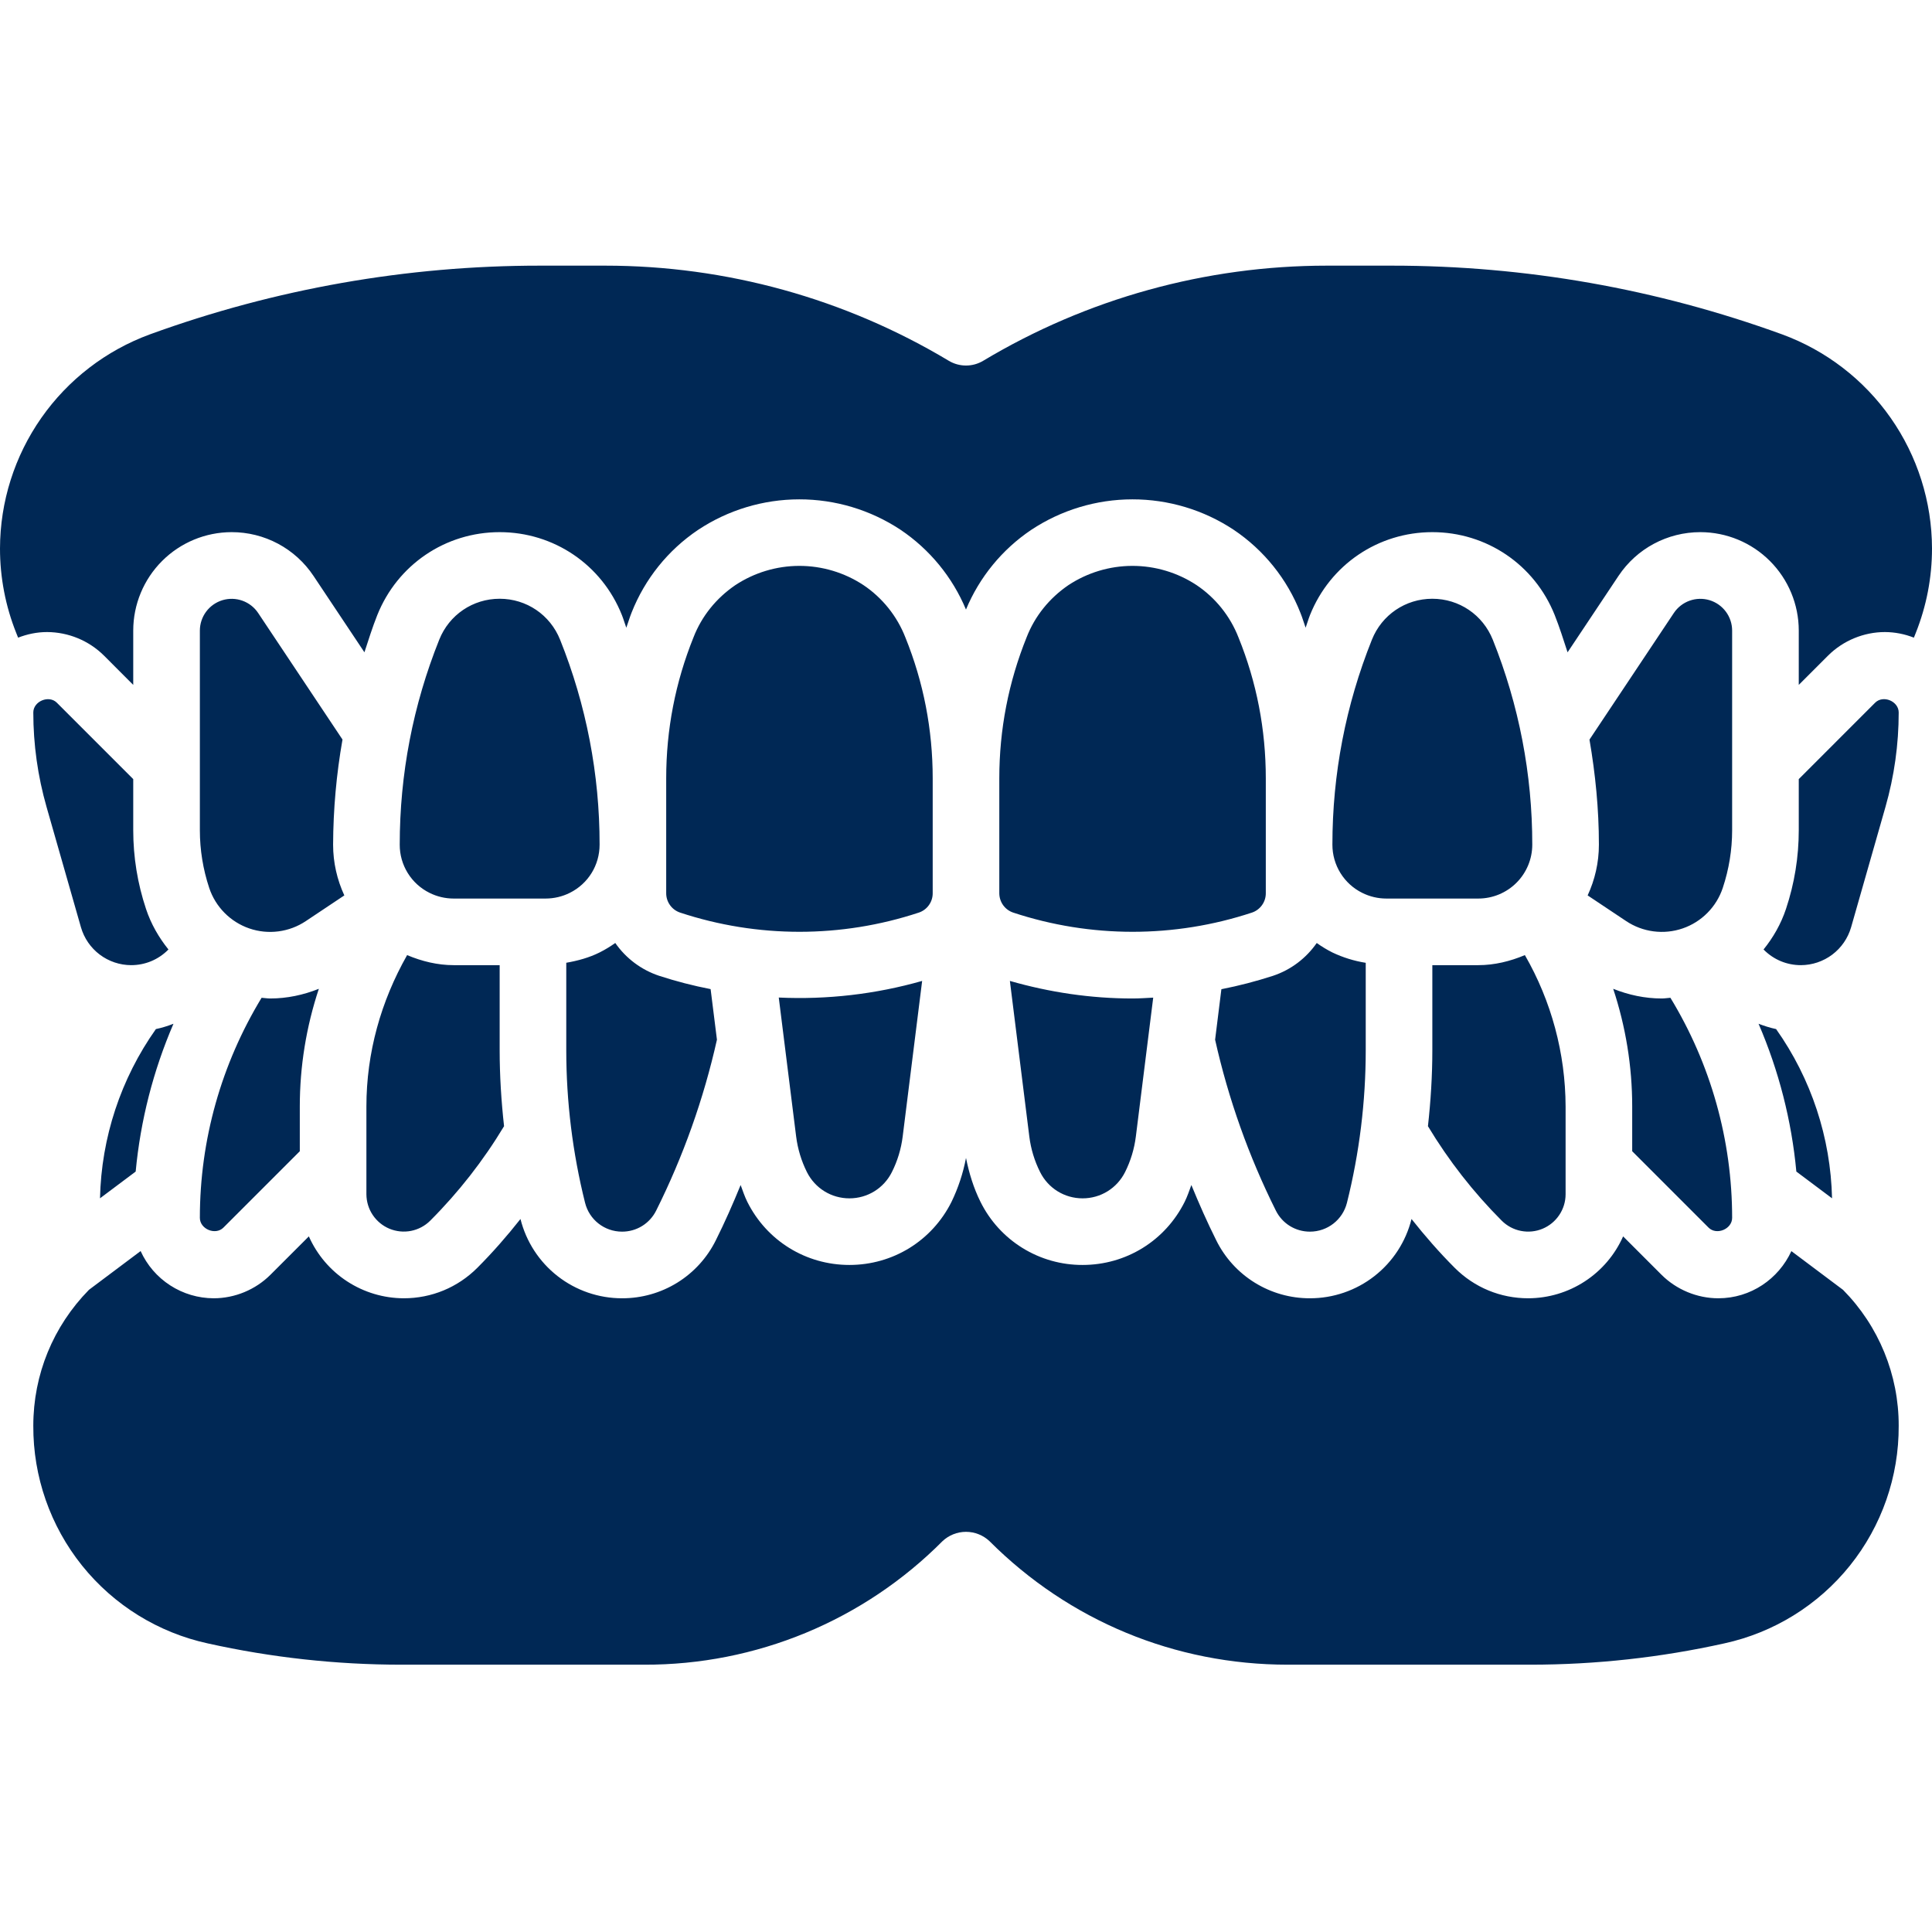 <?xml version="1.0" encoding="UTF-8"?>
<svg xmlns="http://www.w3.org/2000/svg" width="80" height="80" viewBox="0 0 80 80" fill="none">
  <path d="M6.208 13.845C11.386 11.96 16.854 10.997 22.364 11H25.061C30.072 11 34.993 12.363 39.29 14.941C39.727 15.201 40.272 15.201 40.709 14.941C45.008 12.363 49.926 11.001 54.939 11H57.636C63.163 11 68.599 11.957 73.792 13.845C75.609 14.511 77.178 15.718 78.288 17.303C79.398 18.888 79.996 20.775 80 22.71C80 23.916 79.772 25.095 79.326 26.214L79.25 26.404C78.868 26.253 78.461 26.174 78.05 26.172C77.174 26.172 76.316 26.528 75.695 27.148L74.483 28.36V26.109C74.482 25.029 74.052 23.993 73.288 23.229C72.524 22.465 71.489 22.036 70.408 22.035C69.041 22.035 67.774 22.713 67.018 23.848L64.91 27.011C64.741 26.494 64.578 25.974 64.375 25.463C63.541 23.381 61.553 22.035 59.31 22.035C57.068 22.035 55.08 23.381 54.244 25.468C54.175 25.64 54.128 25.818 54.063 25.992C53.99 25.79 53.932 25.584 53.851 25.385C53.301 23.98 52.335 22.776 51.081 21.935C49.838 21.113 48.38 20.675 46.889 20.677C45.399 20.678 43.941 21.118 42.699 21.942C41.495 22.753 40.556 23.9 39.999 25.24C39.438 23.896 38.495 22.747 37.287 21.935C36.043 21.113 34.585 20.675 33.095 20.677C31.604 20.678 30.147 21.118 28.905 21.942C27.662 22.778 26.703 23.972 26.153 25.366C26.07 25.571 26.01 25.785 25.934 25.993C25.868 25.818 25.821 25.639 25.75 25.465C24.92 23.381 22.932 22.035 20.69 22.035C18.447 22.035 16.459 23.381 15.623 25.468C15.421 25.975 15.259 26.494 15.09 27.01L12.982 23.848C12.611 23.29 12.107 22.832 11.515 22.515C10.923 22.199 10.263 22.034 9.592 22.035C8.511 22.036 7.476 22.465 6.712 23.229C5.948 23.993 5.518 25.029 5.517 26.109V28.36L4.305 27.146C3.678 26.525 2.833 26.176 1.95 26.172C1.527 26.172 1.124 26.259 0.75 26.404L0.674 26.214C0.228 25.1 -0.001 23.91 1.85247e-06 22.71C0.004 20.775 0.602 18.888 1.712 17.303C2.822 15.718 4.391 14.511 6.208 13.845ZM73.545 42.612C74.998 44.665 75.804 47.105 75.861 49.619L74.383 48.512C74.186 46.402 73.657 44.337 72.818 42.392C73.052 42.481 73.295 42.559 73.545 42.612ZM9.252 50.832C8.921 51.164 8.276 50.894 8.276 50.429C8.276 47.196 9.164 44.066 10.832 41.316C10.952 41.324 11.069 41.345 11.19 41.345C11.887 41.345 12.566 41.199 13.203 40.944C12.68 42.516 12.414 44.161 12.414 45.818V47.67L9.252 50.832ZM5.618 48.512L4.141 49.619C4.196 47.105 5.002 44.665 6.455 42.612C6.705 42.56 6.946 42.483 7.183 42.392C6.344 44.337 5.816 46.402 5.618 48.512ZM23.595 36.971C23.593 36.971 23.593 36.971 23.595 36.971C23.284 37.126 22.942 37.206 22.596 37.207H18.783C18.439 37.207 18.094 37.126 17.785 36.971C17.413 36.787 17.101 36.502 16.883 36.149C16.665 35.797 16.55 35.39 16.552 34.975C16.552 32.057 17.101 29.201 18.188 26.488C18.599 25.458 19.581 24.793 20.69 24.793C21.799 24.793 22.781 25.458 23.193 26.491C24.276 29.189 24.831 32.069 24.828 34.975C24.828 35.826 24.355 36.592 23.595 36.971ZM14.258 37.077L12.666 38.139C12.326 38.367 11.937 38.513 11.531 38.566C11.125 38.619 10.712 38.578 10.325 38.445C9.937 38.312 9.586 38.091 9.298 37.8C9.01 37.509 8.792 37.156 8.663 36.767C8.407 35.997 8.276 35.191 8.276 34.379V26.109C8.277 25.827 8.368 25.553 8.537 25.326C8.705 25.1 8.942 24.934 9.212 24.852C9.481 24.771 9.77 24.778 10.036 24.873C10.302 24.968 10.53 25.145 10.687 25.379L14.182 30.623C13.929 32.06 13.799 33.516 13.793 34.975C13.793 35.72 13.96 36.432 14.258 37.077ZM15.172 45.818C15.172 43.594 15.772 41.461 16.858 39.549C17.469 39.806 18.121 39.965 18.783 39.965H20.69V43.486C20.69 44.538 20.756 45.589 20.872 46.633C20.015 48.057 18.988 49.371 17.814 50.546C17.597 50.762 17.322 50.908 17.022 50.968C16.722 51.027 16.412 50.996 16.129 50.88C15.847 50.763 15.606 50.565 15.435 50.311C15.265 50.058 15.174 49.759 15.172 49.454V45.818ZM23.448 43.486V39.866C23.925 39.783 24.395 39.655 24.828 39.439C25.057 39.324 25.272 39.192 25.477 39.047C25.919 39.683 26.554 40.159 27.288 40.404C27.988 40.632 28.702 40.817 29.425 40.957L29.687 43.051C29.138 45.503 28.293 47.879 27.171 50.127C27.04 50.39 26.839 50.611 26.589 50.766C26.339 50.92 26.051 51.001 25.757 51C25.032 51 24.401 50.509 24.226 49.803C23.71 47.737 23.448 45.615 23.448 43.486ZM52.414 36.986C52.415 37.164 52.36 37.337 52.256 37.481C52.153 37.625 52.007 37.733 51.839 37.789C48.629 38.849 45.163 38.849 41.953 37.788C41.785 37.731 41.64 37.624 41.537 37.48C41.434 37.336 41.379 37.163 41.379 36.986V32.228C41.379 30.211 41.759 28.25 42.513 26.382C42.85 25.515 43.451 24.768 44.24 24.23C45.026 23.711 45.947 23.433 46.889 23.432C47.831 23.431 48.753 23.706 49.541 24.224C50.331 24.753 50.94 25.513 51.285 26.4C52.035 28.25 52.414 30.211 52.414 32.228V36.986ZM38.621 36.986C38.622 37.164 38.567 37.337 38.463 37.481C38.36 37.625 38.214 37.733 38.045 37.789C34.836 38.849 31.37 38.849 28.16 37.788C27.992 37.731 27.846 37.624 27.744 37.48C27.64 37.336 27.585 37.163 27.586 36.986V32.228C27.586 30.211 27.965 28.25 28.72 26.382C29.057 25.515 29.658 24.768 30.447 24.23C31.233 23.711 32.154 23.433 33.096 23.432C34.038 23.431 34.96 23.706 35.748 24.224C36.538 24.753 37.147 25.513 37.492 26.4C38.241 28.25 38.621 30.211 38.621 32.228V36.986ZM32.247 41.306C34.25 41.399 36.255 41.167 38.184 40.618L37.378 47.063C37.313 47.577 37.164 48.07 36.932 48.532C36.597 49.203 35.923 49.621 35.172 49.621C34.422 49.621 33.748 49.203 33.412 48.532C33.182 48.071 33.032 47.575 32.967 47.063L32.247 41.306ZM46.897 41.345C47.183 41.345 47.468 41.324 47.752 41.31L47.033 47.062C46.968 47.575 46.819 48.069 46.588 48.531C46.252 49.203 45.578 49.621 44.828 49.621C44.077 49.621 43.403 49.203 43.068 48.532C42.837 48.072 42.686 47.575 42.622 47.063L41.817 40.618C43.464 41.091 45.166 41.345 46.897 41.345ZM50.575 40.961C51.297 40.819 52.01 40.634 52.71 40.407C53.465 40.156 54.09 39.669 54.523 39.048C54.727 39.193 54.942 39.325 55.172 39.44C55.609 39.648 56.074 39.792 56.552 39.868V43.487C56.552 45.615 56.29 47.741 55.774 49.806C55.597 50.509 54.968 51 54.241 51C53.64 51 53.098 50.666 52.83 50.127C51.708 47.879 50.864 45.504 50.315 43.052L50.575 40.961ZM71.724 34.379C71.724 35.19 71.593 35.993 71.337 36.764C71.208 37.153 70.991 37.507 70.703 37.798C70.414 38.09 70.063 38.311 69.675 38.444C69.287 38.577 68.874 38.618 68.468 38.565C68.061 38.512 67.673 38.366 67.332 38.138L65.741 37.077C66.04 36.432 66.207 35.72 66.207 34.975C66.207 33.506 66.063 32.057 65.817 30.625L69.313 25.379C69.47 25.145 69.698 24.968 69.964 24.873C70.23 24.778 70.519 24.771 70.788 24.852C71.058 24.934 71.295 25.1 71.463 25.326C71.632 25.553 71.723 25.827 71.724 26.109V34.379ZM63.448 34.975C63.448 35.567 63.213 36.134 62.794 36.553C62.376 36.971 61.808 37.206 61.217 37.207H57.404C57.059 37.207 56.715 37.126 56.406 36.971C56.034 36.787 55.722 36.502 55.504 36.149C55.286 35.797 55.171 35.39 55.172 34.975C55.172 32.057 55.721 29.201 56.808 26.488C57.219 25.458 58.201 24.793 59.31 24.793C60.419 24.793 61.401 25.458 61.814 26.491C62.896 29.189 63.451 32.069 63.448 34.975ZM59.31 43.486V39.965H61.217C61.879 39.965 62.531 39.806 63.142 39.549C64.24 41.456 64.821 43.617 64.828 45.818V49.454C64.827 49.759 64.736 50.058 64.565 50.312C64.395 50.566 64.154 50.764 63.871 50.881C63.589 50.998 63.278 51.028 62.978 50.969C62.678 50.91 62.403 50.763 62.186 50.548C61.012 49.372 59.985 48.057 59.128 46.633C59.244 45.588 59.31 44.537 59.31 43.486ZM66.799 40.944C67.436 41.199 68.113 41.345 68.81 41.345C68.931 41.345 69.048 41.324 69.168 41.316C70.84 44.062 71.724 47.214 71.724 50.429C71.724 50.894 71.077 51.163 70.748 50.833L67.586 47.67V45.818C67.586 44.142 67.314 42.502 66.799 40.944ZM1.927 33.412C1.564 32.141 1.379 30.825 1.379 29.502C1.379 29.036 2.026 28.768 2.354 29.098L5.517 32.261V34.379C5.517 35.487 5.695 36.584 6.046 37.637C6.254 38.264 6.578 38.822 6.975 39.316L6.959 39.332C6.55 39.741 6.007 39.965 5.43 39.965C4.961 39.964 4.505 39.81 4.13 39.528C3.755 39.245 3.482 38.848 3.352 38.397L1.927 33.412ZM71.392 68.051C68.762 68.635 66.076 68.93 63.382 68.931H53.32C48.657 68.931 44.272 67.116 40.975 63.818C40.712 63.569 40.363 63.43 40 63.43C39.637 63.43 39.288 63.569 39.025 63.818C37.408 65.444 35.484 66.734 33.365 67.612C31.246 68.489 28.974 68.938 26.68 68.931H16.618C13.93 68.931 11.235 68.635 8.608 68.051C6.553 67.605 4.713 66.466 3.397 64.826C2.081 63.185 1.369 61.142 1.379 59.039C1.379 56.916 2.2 54.92 3.684 53.408L5.823 51.804C6.087 52.386 6.512 52.879 7.048 53.225C7.584 53.572 8.209 53.757 8.847 53.759C9.723 53.759 10.581 53.403 11.201 52.783L12.789 51.196C13.127 51.957 13.677 52.605 14.375 53.059C15.073 53.514 15.887 53.757 16.72 53.759C17.869 53.759 18.95 53.312 19.765 52.498C20.401 51.861 20.994 51.182 21.552 50.476C21.786 51.414 22.327 52.247 23.09 52.842C23.852 53.437 24.792 53.76 25.759 53.759C26.565 53.761 27.355 53.538 28.041 53.115C28.727 52.691 29.28 52.084 29.639 51.361C30.014 50.612 30.35 49.846 30.668 49.07C30.756 49.303 30.832 49.542 30.945 49.767C31.75 51.378 33.37 52.379 35.172 52.379C36.975 52.379 38.594 51.378 39.4 49.766C39.679 49.189 39.881 48.577 40 47.948C40.127 48.575 40.312 49.188 40.6 49.766C40.99 50.553 41.593 51.215 42.34 51.677C43.087 52.139 43.949 52.382 44.828 52.379C46.629 52.379 48.248 51.378 49.054 49.767C49.167 49.542 49.244 49.303 49.332 49.069C49.65 49.844 49.988 50.611 50.363 51.36C50.72 52.083 51.273 52.69 51.959 53.114C52.645 53.538 53.435 53.761 54.241 53.759C55.208 53.76 56.148 53.437 56.91 52.842C57.673 52.247 58.214 51.414 58.448 50.476C59.007 51.182 59.599 51.861 60.236 52.498C61.05 53.312 62.13 53.759 63.28 53.759C64.113 53.757 64.927 53.514 65.624 53.059C66.322 52.604 66.872 51.957 67.21 51.196L68.799 52.785C69.419 53.403 70.277 53.759 71.152 53.759C72.497 53.759 73.65 52.955 74.177 51.806L76.316 53.41C77.797 54.908 78.625 56.932 78.621 59.039C78.631 61.142 77.919 63.185 76.603 64.826C75.287 66.466 73.447 67.605 71.392 68.051ZM78.073 33.414L76.65 38.397C76.519 38.848 76.246 39.245 75.871 39.528C75.496 39.81 75.039 39.964 74.57 39.965C73.993 39.965 73.45 39.741 73.041 39.332L73.025 39.316C73.422 38.824 73.745 38.264 73.954 37.637C74.304 36.587 74.483 35.487 74.483 34.379V32.261L77.644 29.099C77.977 28.765 78.621 29.036 78.621 29.502C78.621 30.826 78.436 32.142 78.073 33.414Z" fill="#002855"></path>
</svg>
